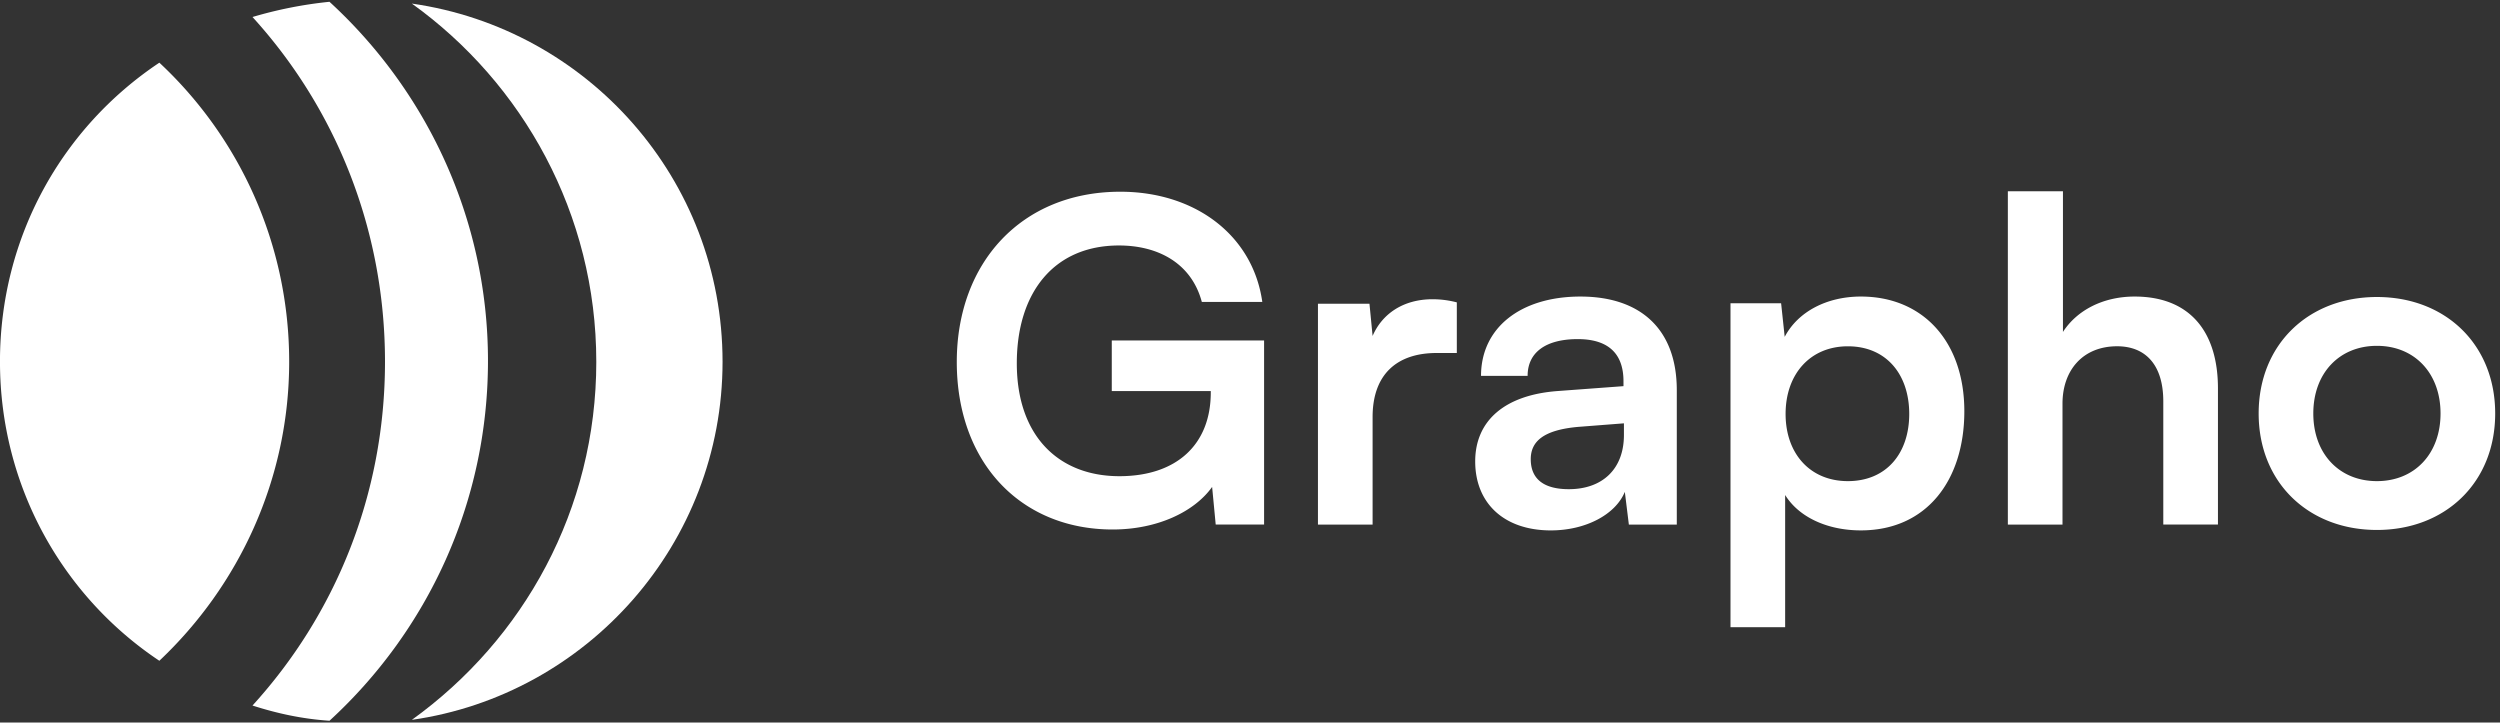 <svg xmlns="http://www.w3.org/2000/svg" width="173" height="50" fill="none"><rect width="100%" height="100%" fill="#333333" stroke="none"/><g fill="#fff" clip-path="url(#a)"><path d="M41.264 25.031c0 10.223-5.018 19.207-12.763 24.783 12.144-1.734 21.5-12.205 21.5-24.783C50 12.391 40.644 1.983 28.5.248c7.683 5.514 12.763 14.56 12.763 24.783z"/><path d="M17.473 48.823c1.735.557 3.47.93 5.328 1.053C29.554 43.68 33.768 34.82 33.768 24.97S29.492 6.258 22.8.124a28.98 28.98 0 0 0-5.328 1.053c5.7 6.258 9.17 14.622 9.17 23.854s-3.47 17.534-9.17 23.792z"/><path d="M-.001 25.03c0 8.613 4.337 16.234 11.028 20.695 5.515-5.205 8.984-12.578 8.984-20.694 0-8.179-3.47-15.552-8.983-20.694C4.335 8.797-.002 16.357-.002 25.03zm77.432-8.043c-4.495 0-7.068 3.255-7.068 8.153 0 5.053 2.914 7.812 7.099 7.812 3.937 0 6.324-2.17 6.324-5.797v-.093h-6.851V23.56h10.54V36.3h-3.348l-.248-2.604c-1.24 1.736-3.813 2.945-6.882 2.945-6.355 0-10.788-4.619-10.788-11.594 0-6.882 4.495-11.78 11.315-11.78 5.177 0 9.176 3.007 9.827 7.626h-4.185c-.713-2.666-3.007-3.906-5.735-3.906zm23.381 3.937v3.503h-1.395c-2.728 0-4.433 1.457-4.433 4.433v7.44h-3.782V21.017h3.565l.217 2.232c.651-1.519 2.108-2.542 4.154-2.542a6.71 6.71 0 0 1 1.674.217zm6.511 15.78c-3.255 0-5.239-1.892-5.239-4.775 0-2.82 2.046-4.588 5.673-4.867l4.588-.34v-.342c0-2.077-1.24-2.914-3.162-2.914-2.232 0-3.472.93-3.472 2.542h-3.224c0-3.317 2.728-5.487 6.882-5.487 4.123 0 6.665 2.232 6.665 6.48v9.3h-3.317l-.279-2.264c-.651 1.581-2.728 2.666-5.115 2.666zm1.24-2.853c2.325 0 3.813-1.395 3.813-3.75v-.807l-3.193.248c-2.356.217-3.255.992-3.255 2.232 0 1.395.93 2.077 2.635 2.077zM119.75 43.4V20.986h3.503l.248 2.325c.93-1.767 2.945-2.79 5.27-2.79 4.309 0 7.161 3.131 7.161 7.936 0 4.774-2.604 8.246-7.161 8.246-2.294 0-4.278-.899-5.239-2.449V43.4h-3.782zm3.813-14.756c0 2.76 1.705 4.65 4.309 4.65 2.666 0 4.247-1.922 4.247-4.65 0-2.728-1.581-4.68-4.247-4.68-2.604 0-4.309 1.921-4.309 4.68zm19.162 7.657h-3.782V13.236h3.813v9.734c.961-1.488 2.759-2.449 4.96-2.449 3.782 0 5.766 2.387 5.766 6.355V36.3H149.7v-8.525c0-2.573-1.271-3.813-3.193-3.813-2.387 0-3.782 1.674-3.782 3.968v8.37zm13.574-7.688c0-4.774 3.441-8.06 8.184-8.06 4.743 0 8.184 3.286 8.184 8.06 0 4.774-3.441 8.06-8.184 8.06-4.743 0-8.184-3.286-8.184-8.06zm3.782 0c0 2.79 1.798 4.681 4.402 4.681s4.402-1.89 4.402-4.68-1.798-4.682-4.402-4.682-4.402 1.891-4.402 4.681z"/></g><defs><clipPath id="a"><path fill="#fff" d="M0 0h173v50H0z"/></clipPath></defs></svg>
